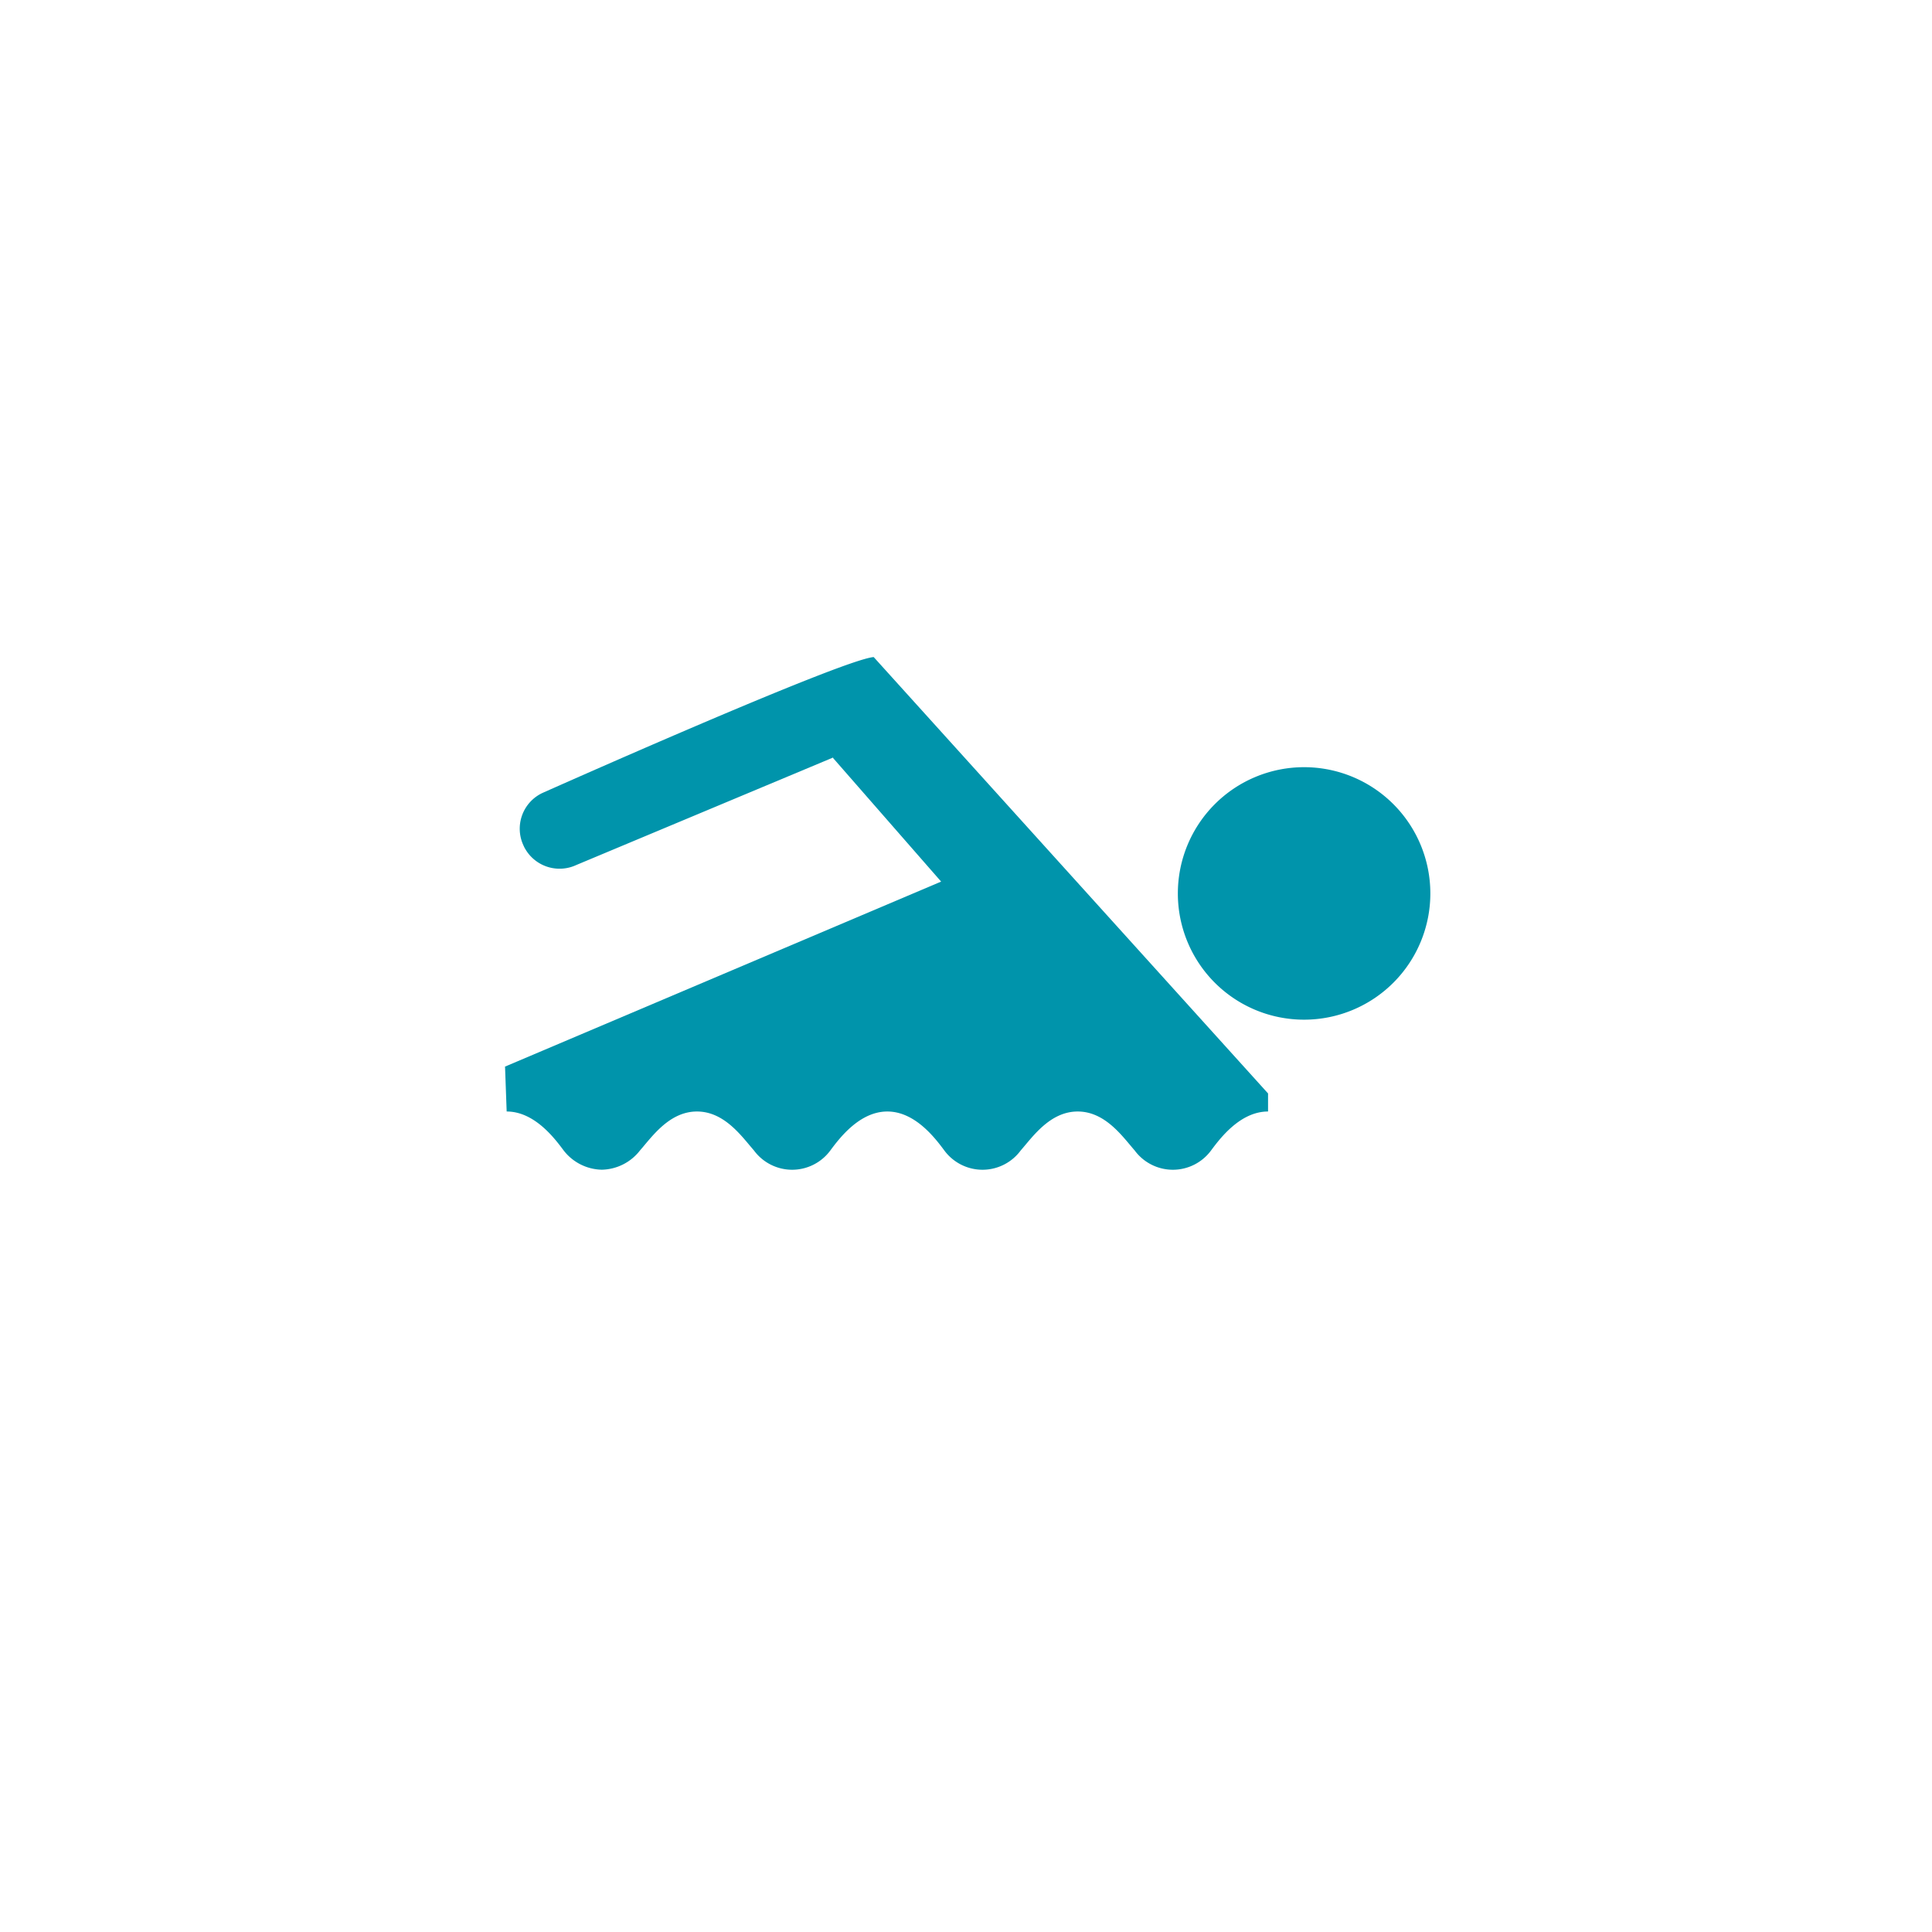 <svg id="Calque_1" data-name="Calque 1" xmlns="http://www.w3.org/2000/svg" xmlns:xlink="http://www.w3.org/1999/xlink" viewBox="0 0 32 32" fill="#0094AB">
  <defs>
    <symbol id="nageur" data-name="nageur" viewBox="0 0 15.327 8.491">
      <path d="M6.106,0C5.562.046.624,2.249.624,2.249a.654.654,0,0,0-.317.875A.427.427,0,0,0,.34,3.187a.657.657,0,0,0,.841.257L5.434,1.664l.001.01L7.223,3.719.005,6.781,0,6.781l0.0.002L0,6.783H0l.027.744c.459,0,.792.441.943.644a.818.818,0,0,0,.633.32.82.82,0,0,0,.633-.32c.197-.224.484-.644.943-.644s.746.42.943.644a.786.786,0,0,0,1.267,0c.151-.203.484-.644.943-.644s.792.441.943.644a.786.786,0,0,0,1.267,0c.197-.224.484-.644.943-.644s.746.42.943.644a.786.786,0,0,0,1.267,0c.151-.203.484-.644.943-.644V7.228Z"/>
      <path d="M13.24,6.006a2.091,2.091,0,1,0-2.096-2.088,2.09,2.09,0,0,0,2.096,2.088"/>
    </symbol>
  </defs>
  <title>nageur</title>
  <use width="15.327" height="8.491" transform="translate(8.365 10.883)" xlink:href="#nageur"/>
</svg>
